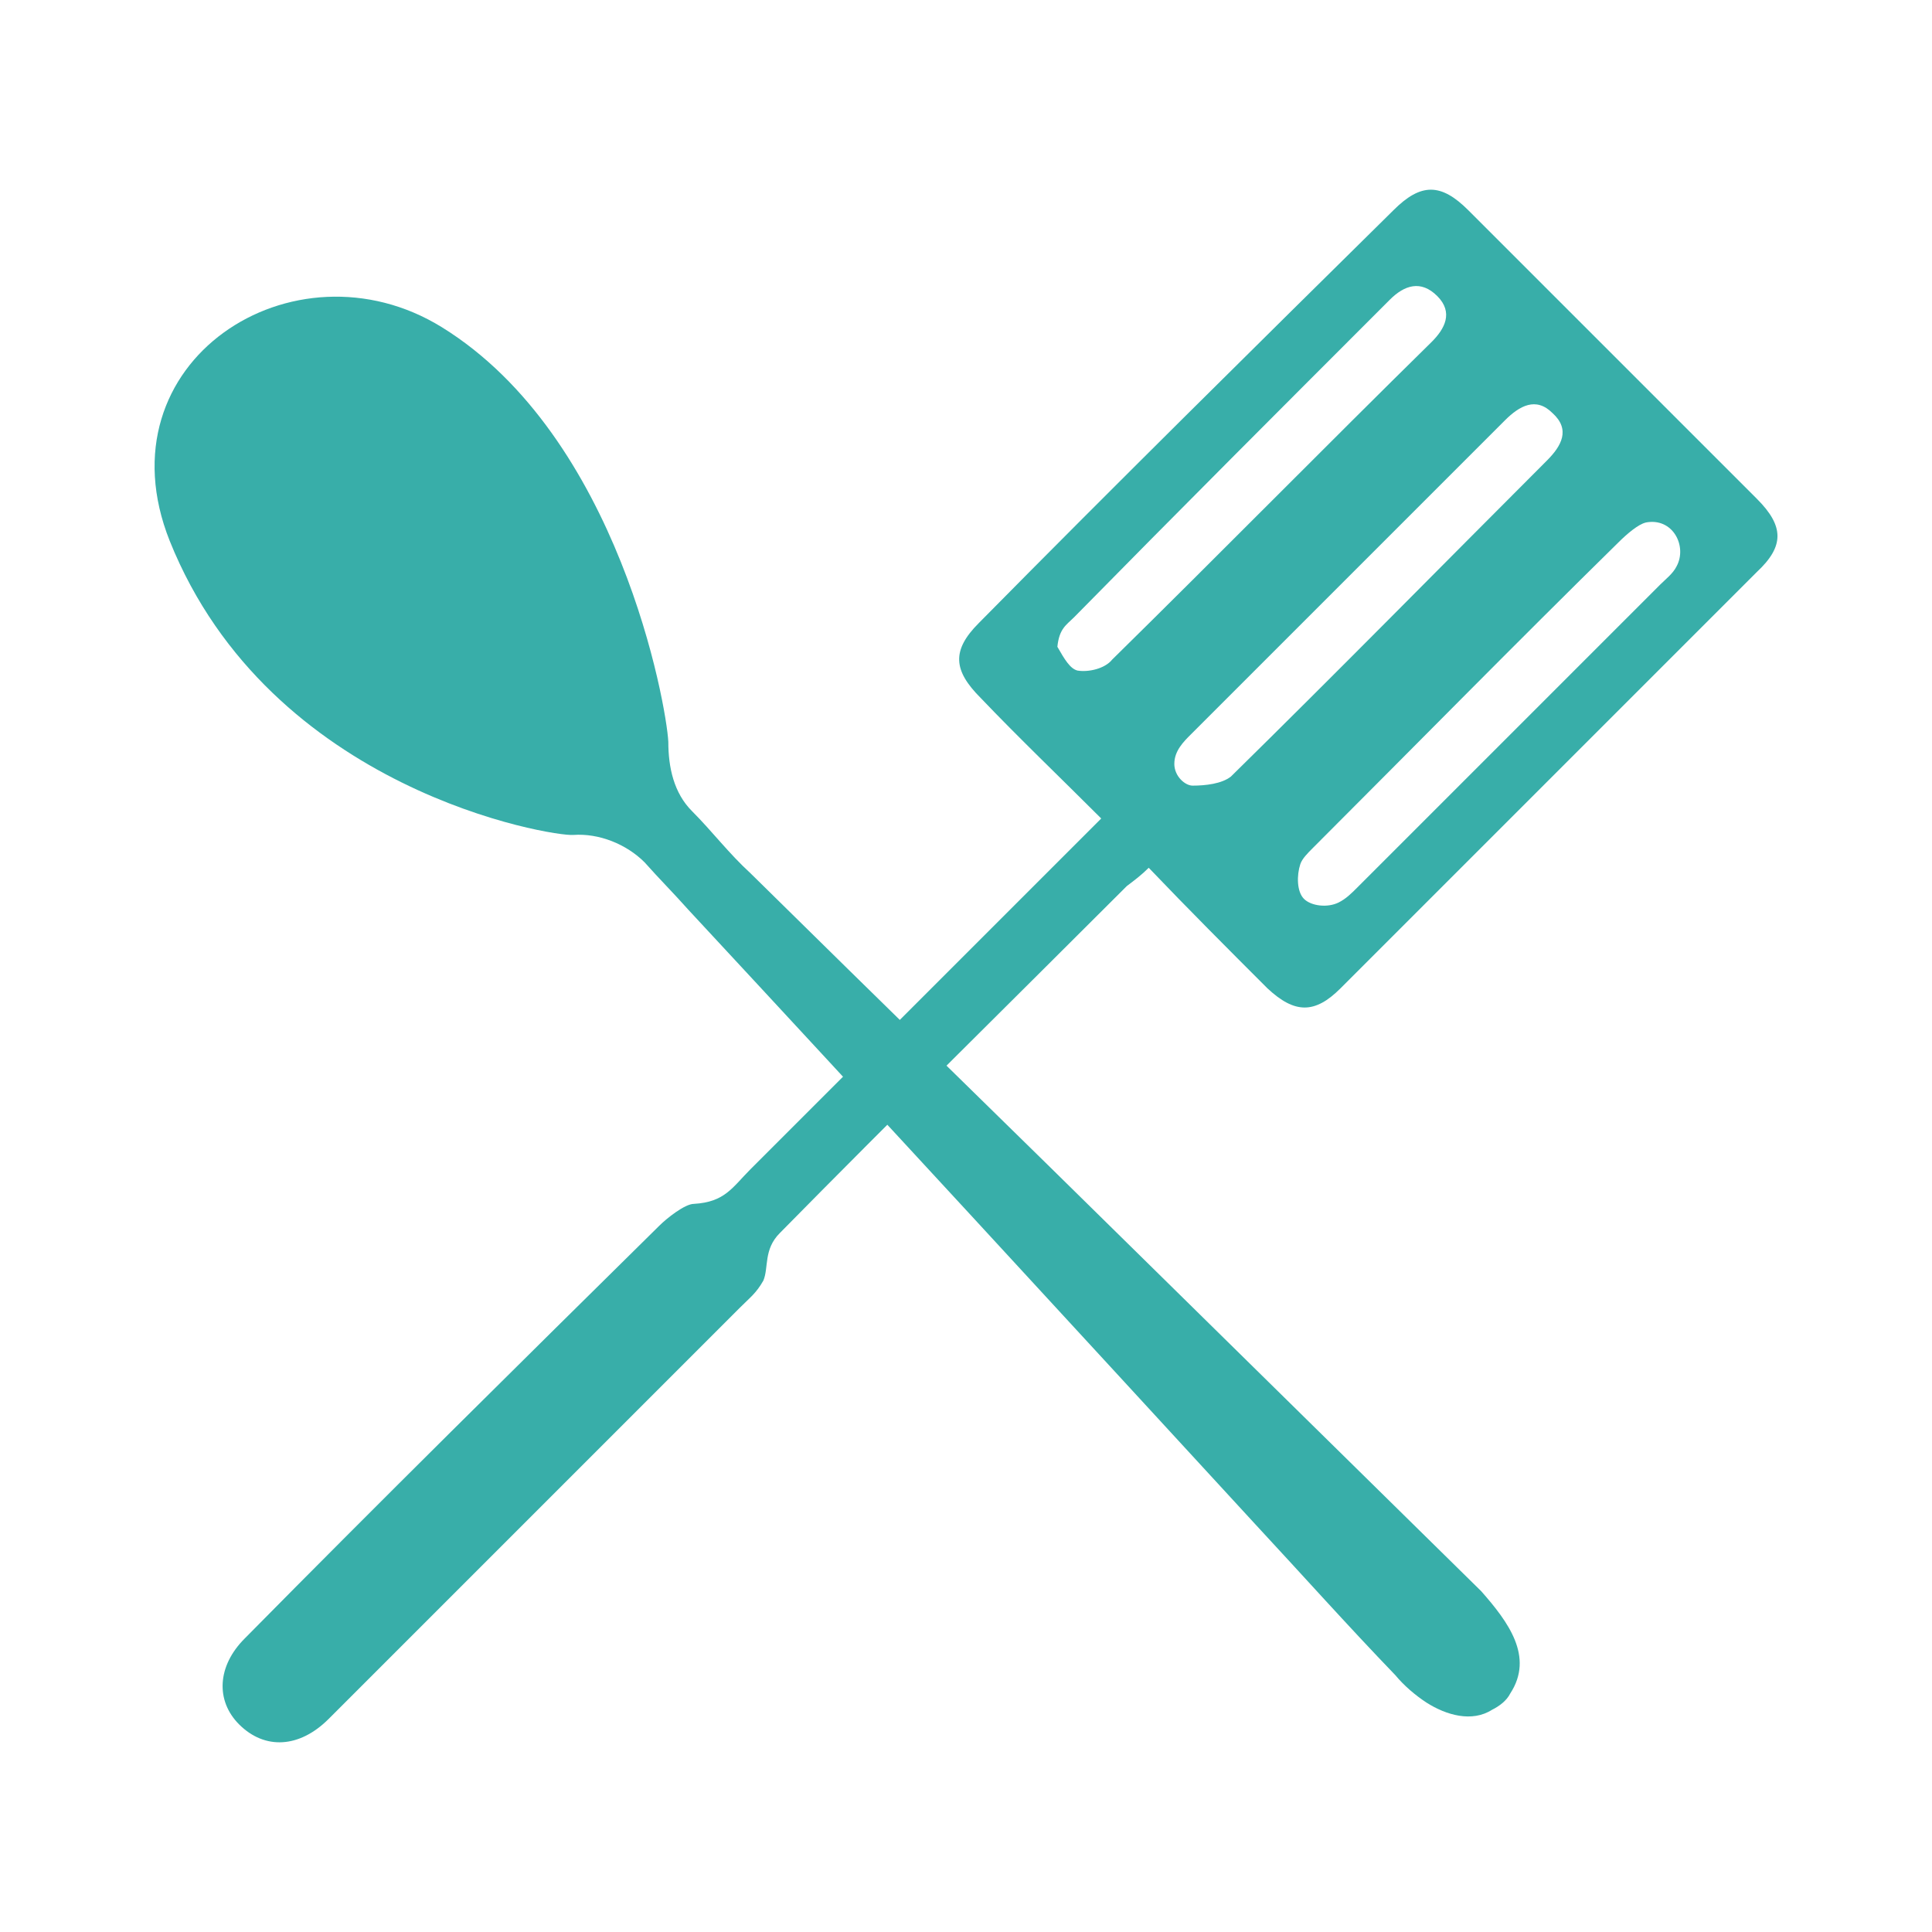<?xml version="1.0" encoding="UTF-8"?>
<svg data-bbox="0 0 500 500" viewBox="0 0 500 500" xmlns="http://www.w3.org/2000/svg" data-type="color">
    <g>
        <path fill="#ffffff" d="M500 0v500H0V0h500z" data-color="1"/>
        <path d="M390.87 438.24c-.94 1.89-2.84 3.31-4.73 4.25-5.2 3.31-11.82 1.42-17.02-1.89-2.84-1.89-5.67-4.25-8.03-7.09-12.29-12.76-24.11-26-36.4-39.23C276 341.34 227.32 288.4 178.16 235.46c-3.78-4.25-7.56-8.03-11.34-12.29-4.73-4.73-11.82-7.56-18.44-7.09-5.2.47-78.47-11.34-104.46-76.1-18.44-46.32 32.14-78.94 70.43-55.3 45.85 28.36 58.14 97.85 58.61 107.3 0 6.62 1.42 13.24 6.15 17.96 5.2 5.2 9.45 10.87 15.13 16.07 34.03 33.56 68.54 67.12 102.57 100.68 28.83 28.36 57.67 56.72 86.5 85.08 7.09 8.03 13.71 17.01 7.56 26.47Z" fill="#38aea9" fill-rule="evenodd" data-color="2"/>
        <path d="M284.99 211.82c-10.87-10.87-21.27-20.8-31.2-31.2-7.09-7.09-7.56-12.29-.47-19.38 35.45-35.92 71.38-71.38 107.3-106.83 7.09-7.09 12.29-7.09 19.38 0l74.69 74.69c7.09 7.09 7.09 12.29 0 18.91L346.92 255.78c-6.62 6.62-11.82 6.62-18.91 0-10.4-10.4-20.33-20.33-30.72-31.2-1.89 1.89-3.78 3.31-5.67 4.73-29.78 29.78-60.03 59.56-89.81 89.81-4.25 4.25-2.84 8.98-4.25 12.29-1.89 3.31-3.31 4.25-6.15 7.09L85.05 444.86c-7.56 7.56-16.54 8.03-23.16 1.42-6.15-6.15-5.67-15.13 1.42-22.22 35.45-35.92 71.38-71.38 107.3-106.83 1.89-1.89 6.62-5.67 8.98-5.67 8.03-.47 9.93-4.25 14.65-8.98 30.72-30.73 60.03-60.04 90.76-90.76Zm-11.34-44.43c1.89 3.31 3.31 5.67 5.2 6.15 2.84.47 7.09-.47 8.98-2.84 27.89-27.42 54.83-54.83 82.72-82.25 3.31-3.31 5.67-7.56 1.42-11.82-4.25-4.25-8.51-2.84-12.29.94-27.42 27.42-54.83 54.83-81.78 82.25-1.89 1.89-3.78 2.84-4.25 7.56Zm152.21-32.14c-1.89.47-4.73 2.84-7.09 5.2-26.47 26-52.47 52.47-78.94 78.94-1.42 1.42-2.84 2.84-3.31 4.25-.94 2.84-.94 7.09.94 8.98 1.89 1.89 6.15 2.36 8.98.94 1.89-.94 3.31-2.36 4.73-3.78l78.47-78.47c1.42-1.42 3.31-2.84 4.25-4.73 2.84-5.2-.95-12.76-8.04-11.34Zm-121.95 62.4c0 3.31 2.84 5.67 4.73 5.67 3.31 0 7.56-.47 9.93-2.36 27.42-26.94 54.36-54.36 81.78-81.78 3.78-3.78 6.15-8.03 1.42-12.29-4.25-4.25-8.51-1.89-12.29 1.89l-81.3 81.3c-1.89 1.89-4.26 4.25-4.26 7.56Z" fill="#38aea9" fill-rule="evenodd" data-color="2"/>
    </g>
</svg>
